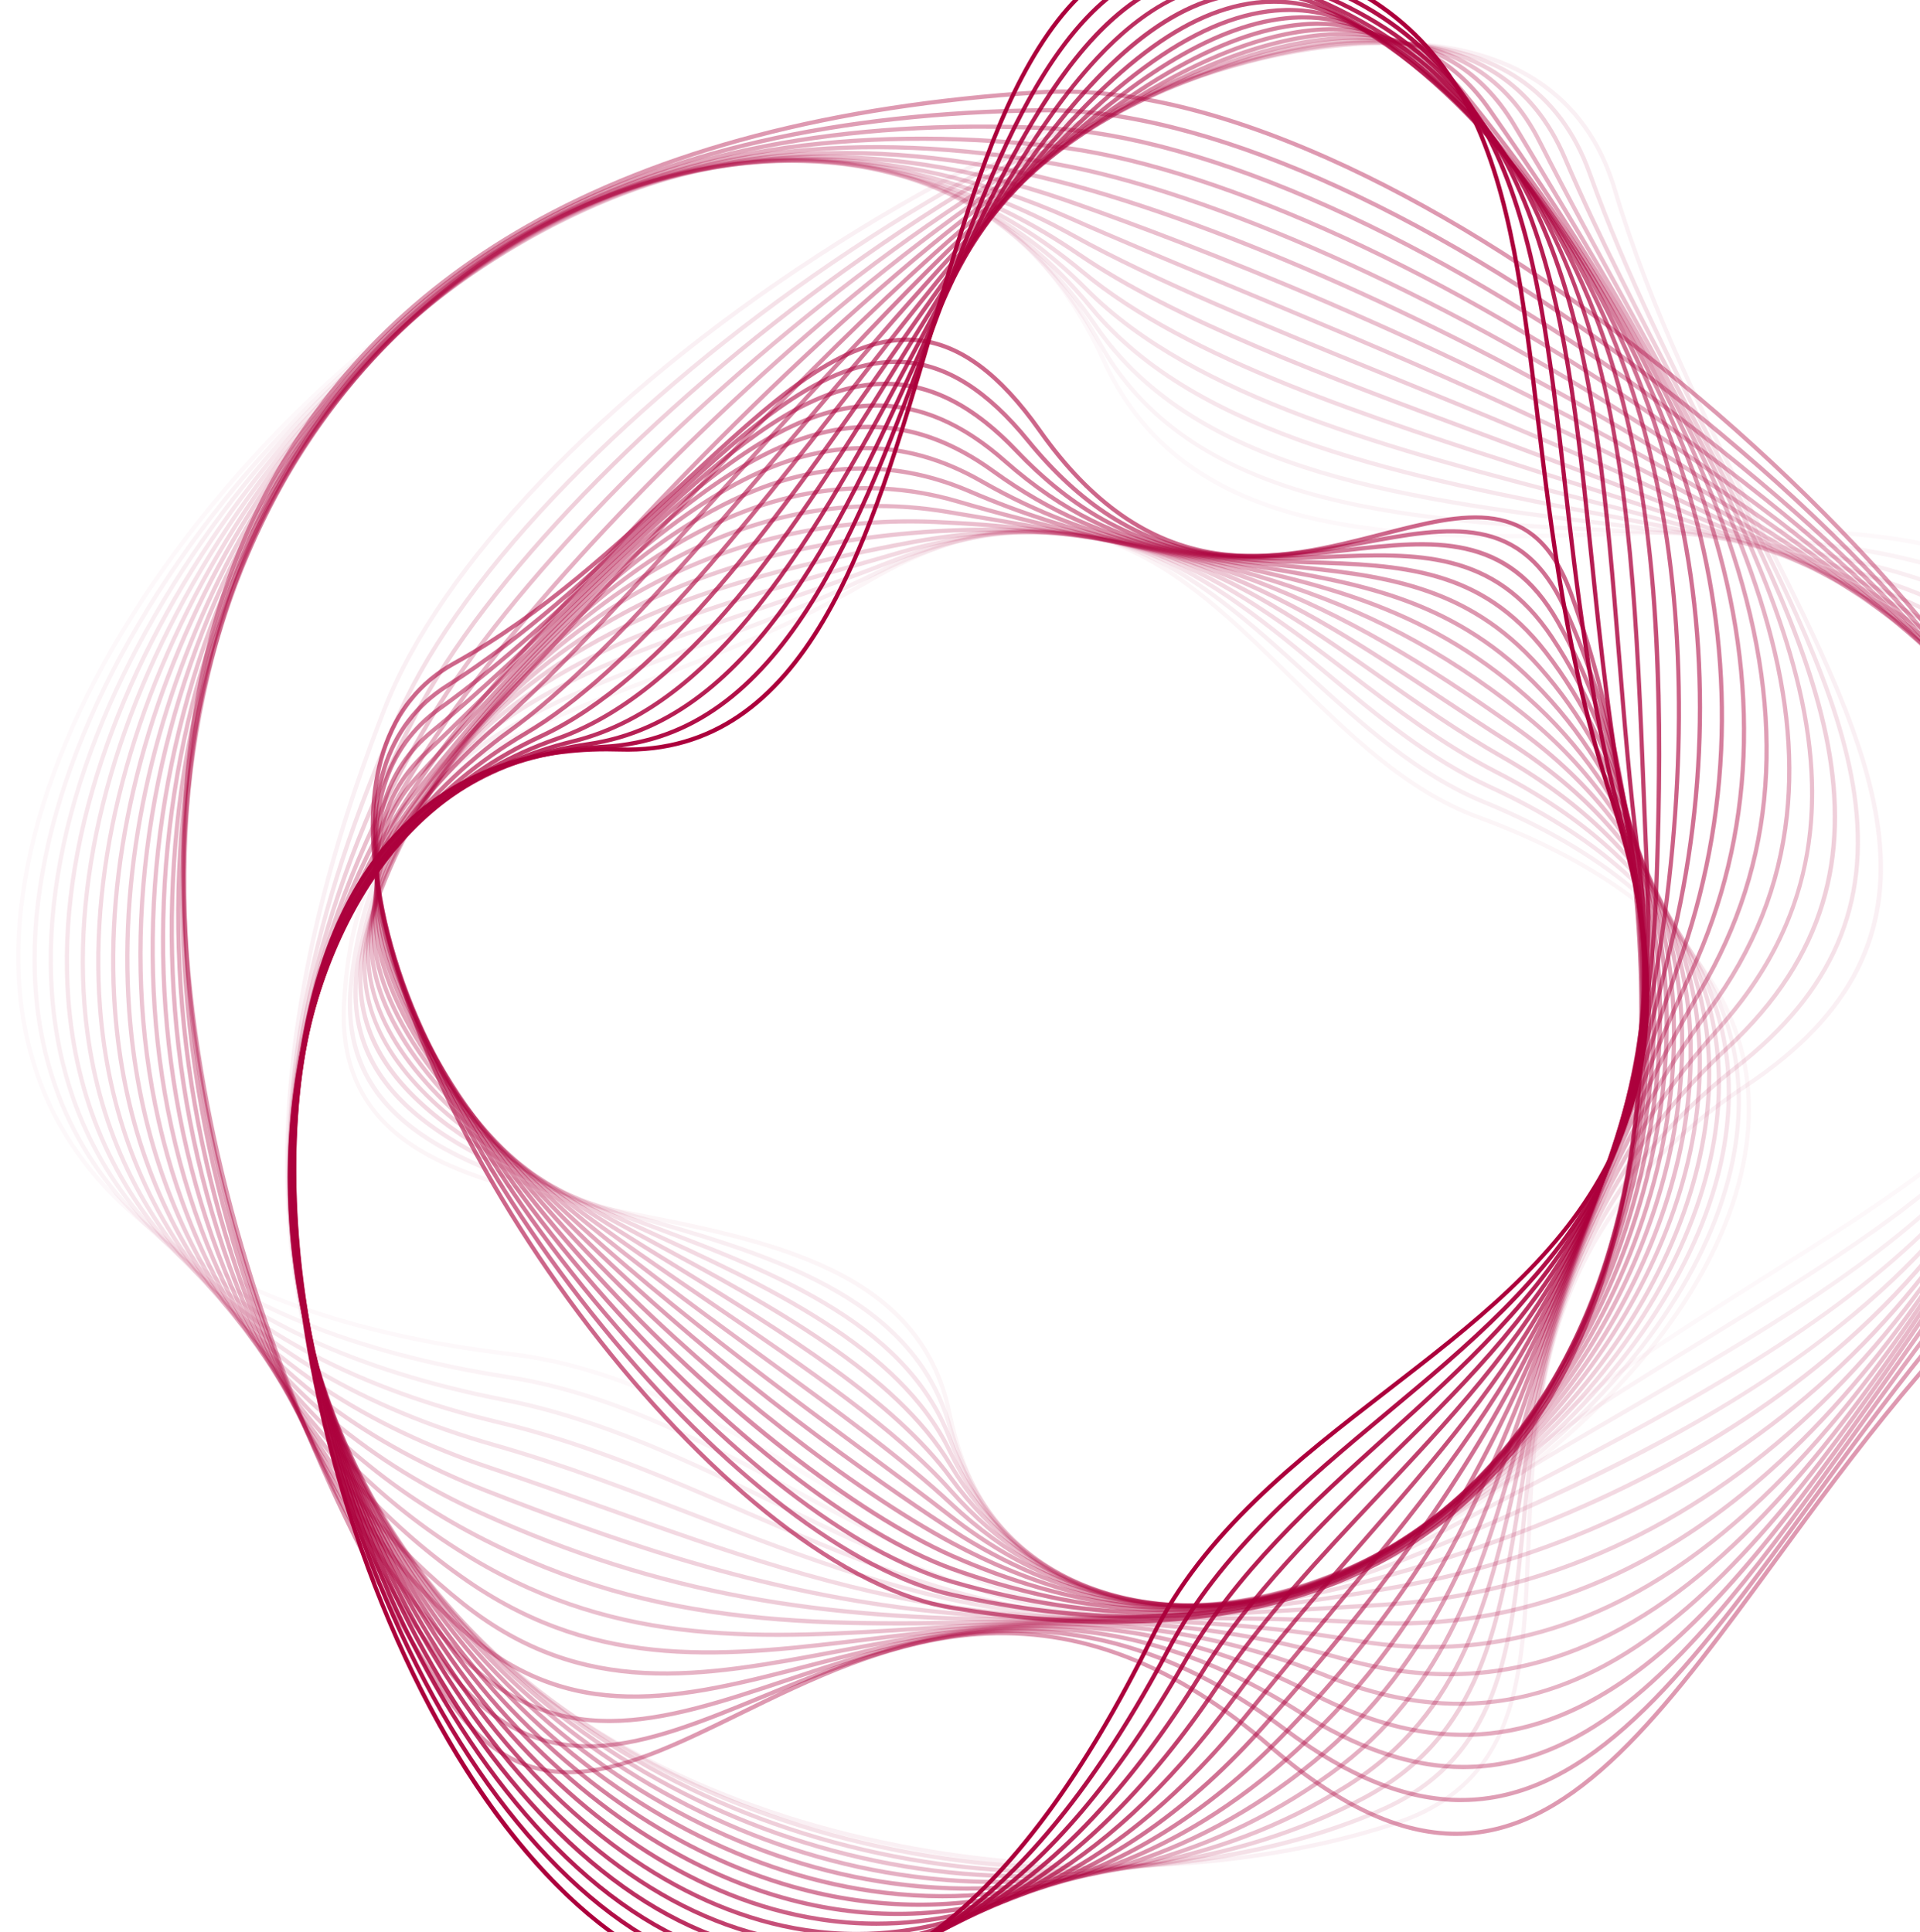 <svg width="758" height="763" viewBox="0 0 758 763" fill="none" xmlns="http://www.w3.org/2000/svg">
<g opacity="0.04">
<path d="M465.375 635.291C442.705 635.291 423.545 629.471 408.385 617.971C391.075 604.851 379.495 584.611 373.955 557.821C362.475 502.331 303.975 490.811 247.395 479.671C217.375 473.761 189.015 468.171 167.915 456.361C144.235 443.101 133.475 423.301 135.025 395.861C139.715 312.021 191.005 292.501 255.935 267.801C282.255 257.791 312.085 246.441 341.225 229.441C378.075 207.751 410.455 202.671 440.215 213.901C466.765 223.921 488.955 245.801 510.415 266.961C532.585 288.821 555.515 311.431 583.685 321.821C625.295 337.161 655.325 357.401 672.925 381.961C688.685 403.951 694.325 428.971 689.695 456.351C682.735 497.521 652.335 541.941 606.305 578.211C561.925 613.181 510.155 634.511 467.835 635.281C467.015 635.301 466.195 635.301 465.375 635.301V635.291ZM408.245 209.621C387.855 209.621 366.225 216.631 342.055 230.851C312.795 247.921 282.895 259.291 256.515 269.331C192.145 293.821 141.295 313.171 136.665 395.941C133.295 455.511 188.865 466.461 247.705 478.041C304.805 489.281 363.855 500.911 375.565 557.481C381.025 583.861 392.395 603.771 409.375 616.641C424.785 628.321 444.445 634.021 467.795 633.601C509.775 632.831 561.165 611.631 605.275 576.881C650.995 540.861 681.165 496.821 688.065 456.051C692.615 429.121 687.075 404.511 671.585 382.891C654.175 358.601 624.405 338.561 583.115 323.341C554.605 312.831 531.555 290.101 509.255 268.111C487.915 247.071 465.855 225.321 439.635 215.421C429.395 211.561 418.995 209.611 408.255 209.611L408.245 209.621Z" fill="#AC003C"/>
</g>
<g opacity="0.07">
<path d="M466.305 634.971C445.695 634.971 427.765 630.021 412.915 620.221C394.585 608.121 381.515 588.881 374.055 563.041C359.305 511.921 302.405 495.791 247.375 480.181C187.465 463.191 130.885 447.151 137.925 386.871C142.485 347.461 157.125 319.211 184.005 297.961C208.205 278.831 240.245 267.111 274.175 254.691C297.465 246.171 321.545 237.361 345.855 225.391C382.645 207.281 415.185 203.971 445.315 215.261C472.185 225.331 494.805 245.881 516.675 265.761C537.955 285.101 559.965 305.101 586.145 315.891C625.535 332.131 653.885 353.171 670.385 378.421C685.175 401.041 690.295 426.601 685.615 454.381C678.695 495.411 649.955 539.591 606.765 575.581C565.145 610.261 515.505 632.381 473.975 634.751C471.375 634.901 468.815 634.971 466.295 634.971H466.305ZM409.035 210.251C389.645 210.251 369.185 215.761 346.595 226.881C322.205 238.891 298.085 247.711 274.755 256.251C240.955 268.621 209.025 280.301 185.045 299.261C158.535 320.211 144.095 348.111 139.585 387.061C132.705 445.941 188.635 461.801 247.845 478.591C303.305 494.321 360.655 510.581 375.655 562.581C382.995 588.031 395.845 606.961 413.835 618.841C430.195 629.641 450.395 634.451 473.895 633.101C515.085 630.751 564.365 608.781 605.715 574.311C648.605 538.571 677.135 494.761 683.995 454.111C688.605 426.751 683.565 401.591 669.015 379.331C652.695 354.371 624.605 333.541 585.525 317.431C559.075 306.531 536.965 286.431 515.575 266.991C493.815 247.221 471.315 226.771 444.745 216.821C433.095 212.451 421.285 210.261 409.035 210.261V210.251Z" fill="#AC003C"/>
</g>
<g opacity="0.11">
<path d="M467.225 634.781C448.655 634.781 432.045 630.671 417.715 622.501C398.305 611.441 383.655 593.191 374.185 568.251C356.565 521.881 301.855 501.581 248.935 481.961C187.755 459.271 129.965 437.841 140.855 377.871C157.075 287.721 222.465 265.621 298.185 240.031C315.245 234.261 332.895 228.301 350.515 221.351C387.425 206.791 420.265 205.261 450.905 216.671C478.235 226.841 501.425 246.191 523.855 264.901C543.945 281.661 564.725 298.991 588.625 309.991C625.785 327.091 652.445 348.911 667.855 374.841C681.675 398.101 686.285 424.201 681.545 452.421C674.685 493.241 647.645 537.121 607.355 572.791C567.935 607.691 521.705 630.041 480.525 634.111C475.985 634.561 471.545 634.781 467.225 634.781ZM409.005 210.801C390.765 210.801 371.585 214.831 351.125 222.901C333.465 229.861 315.805 235.831 298.715 241.611C223.485 267.031 158.525 288.981 142.475 378.181C131.835 436.781 188.995 457.981 249.505 480.421C302.765 500.171 357.835 520.591 375.725 567.671C385.065 592.241 399.465 610.201 418.535 621.071C435.905 630.971 456.705 634.801 480.365 632.471C521.205 628.441 567.095 606.241 606.255 571.561C646.265 536.131 673.115 492.611 679.905 452.151C684.575 424.331 680.045 398.611 666.425 375.691C651.195 350.051 624.775 328.461 587.925 311.501C563.825 300.411 542.965 283.011 522.795 266.181C500.475 247.561 477.395 228.311 450.325 218.231C437.035 213.281 423.305 210.801 408.995 210.801H409.005Z" fill="#AC003C"/>
</g>
<g opacity="0.15">
<path d="M468.135 634.691C451.585 634.691 436.395 631.371 422.775 624.761C402.225 614.781 385.925 597.531 374.305 573.471C354.375 532.191 302.525 508.491 252.385 485.571C188.765 456.481 128.675 429.011 143.765 368.891C168.225 270.591 248.465 247.751 333.425 223.571C340.545 221.541 347.905 219.451 355.165 217.331C392.615 206.391 426.095 206.731 457.505 218.391C485.545 228.801 509.565 247.131 532.785 264.871C551.095 278.851 570.035 293.311 591.085 304.101C626.025 322.021 651.005 344.601 665.325 371.231C678.195 395.161 682.275 421.831 677.475 450.521C670.685 491.071 645.365 534.561 608.005 569.851C571.385 604.441 527.425 627.561 487.385 633.281C480.775 634.221 474.345 634.701 468.115 634.701L468.135 634.691ZM407.095 210.911C390.855 210.911 373.895 213.581 355.645 218.911C348.375 221.041 341.005 223.131 333.885 225.161C290.845 237.411 250.185 248.981 216.715 269.841C179.095 293.281 156.425 324.881 145.375 369.291C130.615 428.081 190.095 455.271 253.075 484.071C303.485 507.111 355.605 530.941 375.795 572.761C387.245 596.471 403.295 613.471 423.495 623.281C441.935 632.231 463.355 635.051 487.165 631.641C526.865 625.971 570.505 603.001 606.885 568.641C643.985 533.591 669.125 490.441 675.855 450.241C680.595 421.931 676.565 395.611 663.875 372.011C649.715 345.681 624.975 323.331 590.335 305.571C569.155 294.711 550.155 280.211 531.785 266.181C508.655 248.521 484.735 230.261 456.925 219.941C440.705 213.921 424.305 210.921 407.085 210.921L407.095 210.911Z" fill="#AC003C"/>
</g>
<g opacity="0.19">
<path d="M469.015 634.681C454.455 634.681 440.755 632.091 428.085 626.921C406.375 618.071 388.335 601.841 374.445 578.681C352.955 542.831 304.805 516.821 258.235 491.661C224.215 473.281 192.075 455.921 170.105 435.181C145.435 411.891 137.775 387.261 146.695 359.881C161.825 313.041 189.565 278.551 231.475 254.441C253.495 241.771 285.965 226.981 359.845 213.281C446.485 197.221 494.615 230.981 545.565 266.721C560.835 277.431 576.635 288.511 593.575 298.181C626.335 316.881 649.655 340.231 662.885 367.591C674.805 392.221 678.365 419.531 673.475 448.741C666.655 489.531 643.655 531.441 608.715 566.771C574.845 601.011 533.225 624.851 494.515 632.181C485.755 633.841 477.255 634.671 469.015 634.671V634.681ZM402.175 210.851C389.195 210.851 375.275 212.121 360.155 214.921C286.525 228.571 254.205 243.291 232.315 255.881C190.775 279.781 163.285 313.971 148.275 360.401C128.875 419.911 192.095 454.061 259.025 490.211C305.785 515.471 354.145 541.591 375.865 577.831C389.565 600.681 407.335 616.681 428.705 625.391C448.245 633.361 470.275 635.101 494.205 630.571C532.595 623.301 573.905 599.631 607.535 565.621C642.235 530.541 665.075 488.941 671.845 448.481C676.675 419.611 673.155 392.641 661.395 368.321C648.305 341.271 625.215 318.161 592.755 299.631C575.755 289.921 559.925 278.821 544.625 268.091C502.875 238.801 463.015 210.851 402.175 210.851Z" fill="#AC003C"/>
</g>
<g opacity="0.23">
<path d="M469.796 634.731C457.186 634.731 445.075 632.801 433.555 628.931C410.695 621.261 390.846 606.111 374.576 583.901C352.516 553.811 309.155 527.071 267.225 501.201C232.185 479.591 195.946 457.241 172.326 433.031C145.676 405.701 138.245 378.841 149.615 350.901C168.155 304.961 198.015 269.531 238.375 245.601C272.935 225.111 315.375 212.891 364.525 209.271C408.125 206.061 445.135 211.061 480.995 225.001C512.975 237.431 540.095 255.431 568.805 274.481C577.605 280.321 586.705 286.361 596.045 292.291C626.675 311.751 648.366 335.901 660.536 364.051C671.516 389.471 674.546 417.481 669.526 447.311C655.646 529.841 580.355 612.161 501.685 630.821C490.765 633.411 480.116 634.711 469.796 634.711V634.731ZM389.165 210.001C381.215 210.001 373.056 210.311 364.646 210.931C315.756 214.531 273.555 226.671 239.225 247.031C199.185 270.771 169.555 305.921 151.155 351.531C145.215 366.131 144.485 380.051 148.925 394.081C152.895 406.621 160.945 418.991 173.525 431.891C196.995 455.961 233.146 478.251 268.105 499.811C310.176 525.751 353.676 552.581 375.926 582.941C391.996 604.861 411.565 619.811 434.095 627.381C454.735 634.311 477.345 634.941 501.315 629.251C579.396 610.731 654.126 529.001 667.906 447.071C672.866 417.561 669.885 389.861 659.026 364.741C646.996 336.901 625.505 313.001 595.165 293.721C585.815 287.771 576.706 281.731 567.896 275.891C539.266 256.891 512.215 238.941 480.405 226.571C451.695 215.411 422.225 210.021 389.165 210.021V210.001Z" fill="#AC003C"/>
</g>
<g opacity="0.26">
<path d="M470.395 634.791C459.715 634.791 449.275 633.431 439.135 630.701C415.155 624.251 393.495 610.261 374.735 589.121C353.515 565.201 318.185 541.091 280.775 515.571C242.195 489.251 202.295 462.031 175.935 433.351C145.925 400.701 138.275 370.791 152.555 341.911C175.125 295.921 206.315 260.531 245.265 236.731C282.105 214.221 324.975 203.351 369.215 205.271C472.565 209.771 527.515 236.121 598.525 286.411C627.105 306.651 647.235 331.651 658.345 360.721C668.405 387.041 670.865 415.891 665.655 446.451C658.865 486.251 639.045 526.851 609.855 560.771C580.755 594.581 544.865 618.881 508.775 629.191C495.725 632.921 482.905 634.791 470.415 634.791H470.395ZM359.225 206.701C318.835 206.701 279.935 217.491 246.125 238.141C207.445 261.771 176.465 296.931 154.035 342.641C140.095 370.841 147.655 400.141 177.155 432.231C203.385 460.771 243.205 487.931 281.705 514.201C319.195 539.781 354.605 563.941 375.965 588.021C394.505 608.911 415.895 622.741 439.555 629.101C461.255 634.941 484.385 634.441 508.295 627.601C544.075 617.381 579.685 593.261 608.575 559.691C637.575 525.991 657.265 485.671 663.995 446.171C669.155 415.901 666.725 387.341 656.775 361.301C645.785 332.551 625.855 307.801 597.545 287.751C526.805 237.651 472.055 211.391 369.125 206.911C365.815 206.771 362.505 206.691 359.205 206.691L359.225 206.701Z" fill="#AC003C"/>
</g>
<g opacity="0.3">
<path d="M470.675 634.861C461.915 634.861 453.235 633.971 444.675 632.201C419.655 627.011 396.175 614.261 374.885 594.321C356.715 577.311 330.035 557.841 301.785 537.231C260.265 506.941 213.195 472.601 182.145 437.851C146.265 397.681 137.545 363.361 155.495 332.921C182.335 287.081 215.755 250.741 252.145 227.831C291.175 203.261 332.145 194.321 373.905 201.271C479.485 218.831 537.535 230.331 600.995 280.521C651.905 320.781 673.505 379.711 661.825 446.441C647.595 527.681 586.085 603.741 515.565 627.291C500.485 632.331 485.465 634.851 470.685 634.851L470.675 634.861ZM346.595 200.641C314.605 200.641 283.235 210.211 253.025 229.231C216.855 251.991 183.625 288.141 156.915 333.751C139.375 363.491 148.035 397.181 183.375 436.741C214.305 471.371 261.295 505.641 302.755 535.891C331.045 556.531 357.775 576.031 376.015 593.111C397.075 612.841 420.295 625.441 445.015 630.571C467.725 635.291 491.285 633.651 515.035 625.721C585.015 602.341 646.065 526.821 660.195 446.151C671.775 380.041 650.385 321.681 599.975 281.811C536.835 231.881 478.945 220.411 373.635 202.891C364.585 201.381 355.565 200.631 346.605 200.631L346.595 200.641Z" fill="#AC003C"/>
</g>
<g opacity="0.34">
<path d="M470.635 634.921C437.645 634.921 405.055 622.931 375.045 599.521C364.715 591.471 352.035 582.071 338.605 572.121C292.765 538.161 235.715 495.891 195.355 451.751C173.355 427.691 158.735 405.451 151.875 385.621C143.875 362.491 146.085 341.731 158.435 323.931C191.335 276.191 225.175 240.851 259.025 218.901C299.045 192.951 339.275 185.681 378.585 197.281C410.905 206.821 439.565 212.671 464.845 217.821C518.905 228.841 561.595 237.541 603.465 274.631C690.305 351.571 671.455 482.611 603.065 564.861C573.705 600.171 536.835 623.981 499.245 631.901C489.705 633.911 480.145 634.911 470.625 634.911L470.635 634.921ZM342.065 193.591C314.845 193.591 287.355 202.511 259.925 220.291C226.255 242.121 192.565 277.311 159.795 324.871C147.765 342.221 145.625 362.481 153.435 385.081C160.215 404.691 174.725 426.751 196.575 450.641C236.825 494.661 293.805 536.881 339.595 570.801C353.035 580.751 365.725 590.161 376.065 598.221C414.345 628.081 456.825 639.171 498.915 630.291C536.135 622.441 572.675 598.831 601.805 563.811C669.695 482.171 688.475 352.141 602.385 275.871C560.855 239.081 518.345 230.411 464.535 219.441C439.215 214.281 410.525 208.431 378.135 198.871C366.195 195.341 354.165 193.581 342.075 193.581L342.065 193.591Z" fill="#AC003C"/>
</g>
<g opacity="0.38">
<path d="M469.585 635.081C460.005 635.081 450.375 634.141 440.755 632.251C418.775 627.941 396.715 618.671 375.195 604.701C357.865 593.461 296.995 552.691 241.115 500.261C185.585 448.161 154.465 403.081 148.605 366.291C145.465 346.591 149.765 329.311 161.375 314.931C191.475 277.431 227.445 235.621 265.915 209.931C307.075 182.451 345.455 177.011 383.265 193.301C424.855 211.221 460.805 217.041 492.525 222.181C535.265 229.101 572.185 235.081 605.945 268.741C625.146 287.891 639.385 310.921 648.255 337.211C656.516 361.661 659.955 388.271 658.485 416.281C655.685 469.731 634.896 524.121 601.456 565.491C573.436 600.151 539.025 622.951 501.965 631.421C491.295 633.861 480.475 635.071 469.585 635.071V635.081ZM340.535 185.831C316.705 185.831 292.325 194.301 266.835 211.311C228.545 236.881 192.685 278.561 162.665 315.971C151.355 329.971 147.175 346.821 150.235 366.031C156.035 402.451 186.995 447.211 242.245 499.051C298.035 551.391 358.805 592.091 376.095 603.311C397.445 617.161 419.306 626.351 441.076 630.621C461.415 634.611 481.775 634.331 501.595 629.811C538.296 621.431 572.375 598.831 600.165 564.461C633.395 523.351 654.056 469.321 656.836 416.211C658.296 388.401 654.875 362.001 646.685 337.751C637.885 311.711 623.786 288.881 604.776 269.921C571.396 236.631 534.725 230.691 492.266 223.821C460.456 218.671 424.395 212.831 382.615 194.831C368.715 188.841 354.725 185.841 340.535 185.841V185.831Z" fill="#AC003C"/>
</g>
<g opacity="0.41">
<path d="M467.755 635.391C437.855 635.391 406.915 626.871 375.355 609.901C336.035 588.761 283.075 547.401 240.445 504.531C215.885 479.841 195.665 455.751 180.345 432.921C162.985 407.051 152.455 383.511 149.065 362.961C145.285 340.041 150.415 320.861 164.325 305.951C168.805 301.121 173.275 296.271 177.735 291.421C212.405 253.781 245.165 218.221 279.645 196.471C298.235 184.741 315.525 178.221 332.475 176.541C351.495 174.651 369.635 178.831 387.945 189.331C432.815 215.071 472.065 219.011 506.695 222.481C545.565 226.381 579.125 229.751 608.415 262.861C642.055 300.891 658.905 354.541 655.845 413.921C652.975 469.681 632.605 525.291 599.955 566.511C573.535 599.861 540.475 622.151 504.365 630.981C492.365 633.911 480.145 635.381 467.755 635.381V635.391ZM341.265 177.771C338.405 177.771 335.535 177.911 332.645 178.201C315.945 179.861 298.905 186.301 280.535 197.881C246.235 219.511 213.565 254.991 178.965 292.551C174.505 297.401 170.025 302.251 165.545 307.081C152.005 321.591 147.015 340.301 150.715 362.691C156.995 400.781 189.285 450.741 241.625 503.361C284.155 546.121 336.965 587.361 376.145 608.441C420.415 632.251 463.425 639.291 503.975 629.381C539.735 620.641 572.475 598.551 598.665 565.491C631.105 524.541 651.355 469.261 654.205 413.841C657.235 354.891 640.535 301.671 607.185 263.961C578.325 231.341 545.055 228.001 506.535 224.131C471.735 220.641 432.305 216.681 387.125 190.771C371.925 182.051 356.835 177.761 341.265 177.761V177.771Z" fill="#AC003C"/>
</g>
<g opacity="0.45">
<path d="M465.165 635.811C436.755 635.811 406.755 628.881 375.505 615.071C299.185 581.341 164.715 450.961 149.355 360.101C144.855 333.501 150.885 312.261 167.265 296.971C180.425 284.631 193.345 271.641 205.835 259.081C237.575 227.161 267.545 197.011 298.015 180.561C332.385 162.001 362.445 163.531 392.605 185.381C438.635 218.721 479.955 220.021 516.415 221.181C553.155 222.341 584.885 223.351 610.895 257.001C641.345 296.401 656.495 351.331 653.565 411.691C650.735 470.001 630.715 526.931 598.635 567.881C573.635 599.801 541.745 621.501 506.425 630.651C493.105 634.101 479.335 635.821 465.165 635.821V635.811ZM343.175 169.411C329.005 169.411 314.345 173.621 298.795 182.021C268.545 198.351 238.655 228.421 207.005 260.251C194.505 272.821 181.585 285.821 168.395 298.191C152.445 313.081 146.595 333.821 150.985 359.831C154.595 381.201 165.015 405.741 181.935 432.761C197.045 456.891 217.445 482.901 240.935 507.981C285.415 555.471 338.495 596.911 376.165 613.561C422.635 634.101 466.315 639.311 505.995 629.041C540.955 619.991 572.535 598.481 597.315 566.851C629.185 526.161 649.085 469.581 651.895 411.601C654.805 351.641 639.775 297.101 609.565 258.011C584.035 224.971 552.665 223.981 516.345 222.831C479.655 221.671 438.065 220.351 391.625 186.721C375.675 175.171 359.755 169.411 343.175 169.411Z" fill="#AC003C"/>
</g>
<g opacity="0.49">
<path d="M461.275 636.511C434.495 636.511 405.865 631.081 375.655 620.251C337.405 606.531 285.045 565.811 238.985 513.981C189.615 458.421 156.985 401.471 149.485 357.751C144.205 327.011 151.185 303.541 170.215 288.011C189.935 271.851 208.435 253.981 226.325 236.691C286.155 178.871 337.815 128.941 397.245 181.431C443.495 222.281 486.415 220.561 524.275 219.041C559.655 217.621 590.215 216.401 613.345 251.141C640.305 291.621 654.275 349.361 651.675 409.561C648.985 471.531 629.765 528.351 597.545 569.541C573.405 600.401 543.325 620.891 508.155 630.461C493.265 634.511 477.615 636.531 461.265 636.531L461.275 636.511ZM346.035 160.971C335.255 160.971 324.145 163.761 312.455 169.301C284.945 182.341 257.025 209.321 227.475 237.871C209.565 255.181 191.035 273.081 171.265 289.281C152.725 304.411 145.945 327.351 151.115 357.461C158.575 400.891 191.055 457.531 240.225 512.871C286.105 564.501 338.215 605.051 376.215 618.681C424.515 636.011 468.765 639.431 507.725 628.831C542.555 619.361 572.335 599.061 596.245 568.491C628.255 527.571 647.355 471.091 650.025 409.461C652.615 349.611 638.755 292.231 611.975 252.031C589.355 218.071 559.225 219.271 524.345 220.671C486.165 222.201 442.905 223.931 396.145 182.641C379.715 168.131 363.315 160.951 346.015 160.951L346.035 160.971Z" fill="#AC003C"/>
</g>
<g opacity="0.53">
<path d="M455.815 637.611C432.255 637.611 405.705 633.961 375.815 625.411C336.625 614.211 285.175 574.471 238.195 519.111C190.625 463.061 157.455 402.041 149.465 355.901C143.345 320.541 151.325 294.681 173.175 279.031C198.435 260.911 220.995 239.561 242.815 218.911C270.885 192.351 297.405 167.271 323.135 156.481C351.815 144.461 376.845 151.121 401.895 177.451C447.895 225.811 492.255 220.801 531.395 216.381C565.795 212.501 595.495 209.141 615.835 245.251C639.875 287.911 652.415 347.051 650.255 407.501C647.935 472.421 628.935 530.621 596.765 571.391C570.905 604.161 527.045 637.591 455.805 637.591L455.815 637.611ZM349.515 152.401C341.215 152.401 332.675 154.281 323.775 158.011C298.315 168.681 271.905 193.671 243.945 220.121C222.085 240.801 199.475 262.191 174.125 280.381C152.825 295.631 145.075 320.941 151.075 355.621C159.015 401.491 192.055 462.211 239.445 518.051C286.225 573.171 337.375 612.721 376.265 623.831C404.505 631.901 431.085 635.911 455.765 635.911C513.675 635.911 561.185 613.841 595.475 570.391C627.425 529.891 646.295 472.031 648.605 407.461C650.755 347.301 638.285 288.481 614.395 246.081C594.585 210.921 565.385 214.221 531.575 218.041C512.625 220.181 491.145 222.601 469.095 218.321C443.825 213.411 421.455 200.421 400.695 178.601C383.985 161.031 367.305 152.401 349.515 152.401Z" fill="#AC003C"/>
</g>
<g opacity="0.56">
<path d="M448.475 639.101C425.885 639.101 401.665 636.261 375.955 630.571C336.115 621.761 284.285 582.101 237.305 524.491C190.715 467.351 157.795 403.831 149.245 354.561C142.325 314.681 151.615 285.461 176.115 270.061C206.325 251.041 233.195 225.881 256.905 203.681C293.405 169.501 324.935 139.991 356.895 142.151C374.085 143.311 390.315 153.561 406.525 173.491C426.805 198.421 449.085 212.711 474.635 217.181C496.945 221.091 518.895 217.011 538.255 213.421C571.835 207.181 600.845 201.791 618.305 239.401C639.235 284.501 650.825 346.641 649.295 405.621C648.455 437.971 643.865 468.341 635.645 495.891C626.615 526.141 613.385 552.261 596.305 573.501C573.945 601.321 545.175 620.561 510.795 630.691C491.735 636.301 470.905 639.111 448.475 639.111V639.101ZM353.575 143.701C323.385 143.701 293.015 172.141 258.035 204.891C234.275 227.141 207.345 252.361 176.995 271.461C153.115 286.471 144.085 315.111 150.875 354.281C159.375 403.281 192.165 466.521 238.585 523.441C285.335 580.771 336.825 620.221 376.315 628.951C427.275 640.221 472.355 640.271 510.335 629.091C544.385 619.071 572.875 600.011 595.015 572.461C611.955 551.381 625.085 525.461 634.055 495.411C642.235 468.001 646.805 437.771 647.635 405.571C649.155 346.831 637.625 284.961 616.795 240.091C609.045 223.391 598.625 214.321 584.025 211.561C570.755 209.051 555.115 211.961 538.545 215.041C519.045 218.661 496.945 222.771 474.335 218.811C448.375 214.261 425.765 199.781 405.225 174.531C389.325 154.981 373.475 144.931 356.765 143.801C355.695 143.731 354.625 143.691 353.555 143.691L353.575 143.701Z" fill="#AC003C"/>
</g>
<g opacity="0.6">
<path d="M439.195 641.211C419.465 641.211 398.435 639.391 376.105 635.731C354.825 632.251 331.185 620.491 305.835 600.801C282.595 582.741 258.565 558.291 236.345 530.081C190.635 472.051 157.945 406.121 148.885 353.721C141.045 308.361 151.475 276.331 179.065 261.091C213.885 241.851 243.415 214.301 269.465 189.981C303.665 158.061 333.215 130.501 362.515 133.521C379.385 135.261 395.295 147.041 411.155 169.521C431.145 197.861 453.615 213.601 479.865 217.641C502.715 221.151 525.285 215.341 545.195 210.211C578.035 201.751 606.395 194.441 620.775 233.541C639.115 283.391 649.595 347.071 648.815 403.901C648.125 454.051 638.435 524.571 596.165 575.751C560.205 619.301 507.555 641.201 439.195 641.201V641.211ZM358.075 134.961C330.855 134.961 302.815 161.131 270.595 191.201C244.475 215.581 214.865 243.211 179.865 262.551C145.865 281.341 145.135 322.351 150.515 353.451C159.535 405.591 192.105 471.241 237.645 529.071C259.775 557.171 283.705 581.531 306.845 599.501C331.975 619.021 355.365 630.661 376.365 634.101C475.425 650.321 548.945 630.331 594.885 574.701C636.845 523.891 646.465 453.761 647.155 403.871C647.935 347.241 637.485 283.781 619.215 234.111C605.345 196.421 578.985 203.211 545.595 211.811C529.795 215.881 512.475 220.341 494.515 220.341C466.755 220.341 437.445 209.691 409.785 170.471C394.225 148.401 378.705 136.861 362.325 135.171C360.905 135.021 359.485 134.951 358.055 134.951L358.075 134.961Z" fill="#AC003C"/>
</g>
<path d="M305.195 786.761C294.615 786.761 284.785 784.901 275.855 781.991C227.745 766.301 181.885 712.181 150.025 633.511C119.485 558.101 107.965 474.821 119.195 410.731C125.535 374.521 138.695 346.151 158.285 326.401C180.005 304.501 209.065 293.971 244.655 295.091C318.245 297.431 342.985 212.621 366.915 130.611C379.375 87.921 391.135 47.591 409.345 18.561C419.175 2.891 429.945 -7.929 442.265 -14.509C456.095 -21.889 471.505 -23.789 489.375 -20.329C534.815 -11.519 564.085 9.001 581.495 44.231C597.355 76.341 602.255 117.351 607.925 164.831C613.365 210.381 619.525 262.001 637.045 315.151C647.515 346.921 652.065 374.761 650.955 400.251C649.965 423.051 644.435 443.451 634.045 462.651C614.745 498.301 580.905 524.431 548.175 549.711C512.655 577.151 475.915 605.521 455.635 646.751C401.335 757.151 347.405 786.741 305.205 786.741L305.195 786.761ZM239.535 296.671C206.725 296.671 179.805 307.051 159.455 327.571C140.105 347.081 127.105 375.161 120.825 411.021C109.645 474.821 121.135 557.761 151.555 632.891C166.415 669.591 185.145 702.241 205.715 727.321C228.045 754.551 251.815 772.411 276.355 780.421C320.255 794.741 386.735 783.051 454.125 646.041C474.575 604.461 511.465 575.971 547.135 548.421C581.225 522.091 613.425 497.221 632.565 461.881C642.835 442.911 648.295 422.741 649.285 400.201C650.385 374.911 645.865 347.271 635.455 315.691C617.885 262.381 611.715 210.671 606.265 165.051C600.615 117.721 595.735 76.841 579.995 44.981C562.835 10.251 533.935 -9.979 489.045 -18.689C471.565 -22.079 456.515 -20.229 443.035 -13.039C430.975 -6.599 420.405 4.021 410.735 19.451C392.655 48.281 380.915 88.501 368.495 131.081C344.385 213.701 319.445 299.121 244.595 296.751C242.895 296.701 241.205 296.671 239.535 296.671Z" fill="#AC003C"/>
<g style="mix-blend-mode:lighten" opacity="0.94">
<path d="M311.165 782.171C300.075 782.171 289.775 780.271 280.465 777.321C232.765 762.181 186.755 711.331 154.225 637.791C123.155 567.561 109.455 487.641 117.575 424.021C122.395 386.281 134.385 355.941 153.215 333.841C174.105 309.341 202.755 295.951 238.395 294.041C308.115 290.311 338.365 208.251 367.625 128.881C383.125 86.841 397.765 47.141 417.795 19.411C428.595 4.451 439.975 -5.599 452.575 -11.329C466.695 -17.749 481.985 -18.629 499.315 -14.019C598.275 12.201 607.225 90.851 618.565 190.411C623.165 230.831 628.385 276.641 640.565 322.781C648.905 353.941 651.925 381.411 649.795 406.761C647.885 429.411 641.875 449.841 631.415 469.241C611.995 505.261 579.595 532.281 548.255 558.401C515.855 585.411 482.355 613.341 462.015 651.691C407.525 754.421 353.555 782.171 311.175 782.171H311.165ZM478.615 -15.229C422.515 -15.229 396.525 55.271 369.165 129.461C339.725 209.321 309.275 291.911 238.475 295.691C203.305 297.571 175.045 310.771 154.465 334.911C135.845 356.761 123.975 386.811 119.205 424.221C111.125 487.561 124.775 567.141 155.735 637.111C188.075 710.211 233.715 760.741 280.965 775.731C325.235 789.781 392.325 779.531 460.545 650.911C481.035 612.271 514.665 584.241 547.185 557.131C578.395 531.111 610.675 504.201 629.945 468.451C640.295 449.261 646.245 429.031 648.135 406.611C650.255 381.461 647.255 354.171 638.955 323.201C626.745 276.941 621.525 231.061 616.915 190.591C605.645 91.651 596.745 13.501 498.885 -12.429C491.715 -14.339 484.965 -15.239 478.615 -15.239V-15.229Z" fill="#AC003C"/>
</g>
<g style="mix-blend-mode:lighten" opacity="0.88">
<path d="M317.435 777.621C305.775 777.621 294.975 775.681 285.245 772.681C260.765 765.131 236.955 749.241 214.505 725.431C193.805 703.481 174.555 674.781 158.825 642.441C127.255 577.471 111.305 501.251 116.175 438.541C122.695 354.591 163.875 302.911 232.125 293.011C297.405 283.541 332.735 204.931 366.895 128.901C404.045 46.211 439.135 -31.889 509.245 -7.719C555.115 8.021 584.795 35.721 602.655 79.451C618.735 118.831 623.775 167.871 629.105 219.801C632.775 255.491 636.565 292.401 644.075 330.411C650.135 361.081 651.505 388.291 648.255 413.581C645.355 436.161 638.815 456.691 628.265 476.361C608.665 512.881 577.705 540.851 547.775 567.901C518.685 594.191 488.605 621.371 468.385 656.631C413.875 751.731 359.965 777.621 317.425 777.621H317.435ZM484.565 -10.479C431.325 -10.479 400.645 57.801 368.395 129.571C334.045 206.001 298.535 285.041 232.355 294.641C164.945 304.421 124.265 355.561 117.815 438.661C112.965 501.081 128.855 576.991 160.305 641.711C175.955 673.911 195.105 702.471 215.695 724.291C237.955 747.891 261.515 763.641 285.725 771.101C295.285 774.051 305.915 775.961 317.385 775.961C359.435 775.961 412.815 750.271 466.955 655.811C487.295 620.321 517.475 593.051 546.665 566.671C576.495 539.711 607.345 511.841 626.805 475.581C637.265 456.091 643.745 435.751 646.615 413.371C649.835 388.261 648.475 361.231 642.445 330.731C634.915 292.651 631.125 255.701 627.455 219.971C622.135 168.171 617.105 119.231 601.115 80.081C583.445 36.821 554.085 9.421 508.705 -6.149C500.155 -9.099 492.135 -10.479 484.565 -10.479Z" fill="#AC003C"/>
</g>
<g style="mix-blend-mode:lighten" opacity="0.81">
<path d="M324.035 773.121C311.735 773.121 300.365 771.121 290.155 768.071C265.945 760.831 242.345 746.031 220.005 724.101C199.045 703.521 180.145 677.661 163.835 647.241C131.325 586.611 113.605 516.181 115.225 454.011C116.285 413.011 125.525 378.341 142.675 350.971C161.685 320.631 189.665 300.781 225.855 291.971C286.135 277.291 325.805 202.871 364.175 130.891C408.565 47.601 450.505 -31.069 519.205 -1.409C622.475 42.941 630.565 142.561 639.935 257.911C642.055 283.961 644.235 310.891 647.615 338.041C654.665 394.701 647.255 442.511 624.965 484.201C605.075 521.401 575.385 550.501 546.665 578.651C521.035 603.771 494.535 629.741 474.785 661.561C420.455 749.081 366.705 773.131 324.045 773.131L324.035 773.121ZM490.385 -6.209C470.765 -6.209 452.265 3.621 433.635 23.621C409.265 49.781 388.065 89.551 365.625 131.651C327.095 203.951 287.245 278.711 226.245 293.561C190.495 302.271 162.845 321.871 144.085 351.831C127.095 378.951 117.945 413.331 116.895 454.031C115.285 515.931 132.935 586.061 165.315 646.441C181.545 676.711 200.345 702.441 221.185 722.901C243.335 744.651 266.705 759.311 290.645 766.471C335.685 779.951 403.945 772.531 473.385 660.671C493.235 628.691 519.815 602.641 545.515 577.451C574.145 549.391 603.745 520.381 623.515 483.401C645.645 442.021 652.985 394.531 645.985 338.221C642.605 311.041 640.415 284.091 638.295 258.021C628.965 143.201 620.915 44.041 518.565 0.081C508.855 -4.109 499.505 -6.229 490.405 -6.229L490.385 -6.209Z" fill="#AC003C"/>
</g>
<g style="mix-blend-mode:lighten" opacity="0.75">
<path d="M331.005 768.721C317.955 768.721 305.905 766.651 295.145 763.521C248.585 749.971 203.865 710.341 169.235 651.941C136.325 596.451 116.535 530.121 114.935 469.941C113.825 428.111 121.645 390.281 137.575 360.541C155.465 327.131 183.055 303.711 219.585 290.931C274.305 271.791 317.215 202.361 358.715 135.211C411.515 49.781 461.395 -30.919 529.135 4.891C639.835 63.041 644.655 184.321 649.745 312.731C650.175 323.511 650.615 334.651 651.115 345.671C653.695 402.301 643.845 450.651 620.985 493.471C600.585 531.691 571.845 562.241 544.055 591.781C522.295 614.911 499.785 638.831 481.155 666.481C427.215 746.501 373.745 768.721 331.005 768.721ZM496.705 -2.099C445.525 -2.099 403.835 65.351 360.115 136.091C318.465 203.481 275.395 273.161 220.125 292.501C183.995 305.141 156.715 328.291 139.025 361.331C123.235 390.821 115.475 428.361 116.585 469.901C118.175 529.811 137.885 595.851 170.655 651.101C205.075 709.141 249.445 748.501 295.605 761.941C306.215 765.031 318.095 767.071 330.955 767.071C373.245 767.071 426.215 745.021 479.775 665.561C498.485 637.801 521.035 613.831 542.845 590.651C570.565 561.191 599.225 530.721 619.525 492.691C642.235 450.141 652.035 402.071 649.465 345.741C648.965 334.711 648.515 323.571 648.095 312.791C645.505 247.621 643.065 186.071 627.475 132.751C619.125 104.211 607.745 80.541 592.665 60.391C575.845 37.921 554.815 20.241 528.365 6.341C517.385 0.531 506.855 -2.119 496.705 -2.119V-2.099Z" fill="#AC003C"/>
</g>
<g style="mix-blend-mode:lighten" opacity="0.69">
<path d="M338.395 764.471C324.415 764.471 311.525 762.291 300.085 759.031C254.245 745.991 209.775 709.481 174.855 656.241C141.625 605.581 119.945 543.411 115.375 485.671C111.985 442.781 118.015 402.971 132.825 370.521C149.445 334.121 176.525 306.991 213.305 289.891C261.895 267.301 306.485 203.801 349.605 142.391C381.235 97.341 411.115 54.781 442.205 27.721C458.965 13.121 474.485 4.461 489.655 1.231C506.695 -2.389 522.855 0.861 539.075 11.191C590.855 43.941 624.325 92.011 641.405 158.151C648.525 185.741 652.905 216.611 654.785 252.531C656.275 280.881 656.225 312.901 654.625 353.291C652.305 412.031 639.915 460.491 615.605 505.791C594.165 545.751 566.925 576.961 538.085 610.001C521.135 629.421 503.605 649.511 487.525 671.401C434.185 744.031 381.155 764.461 338.385 764.461L338.395 764.471ZM502.875 1.481C498.625 1.481 494.345 1.941 489.995 2.871C475.115 6.041 459.835 14.581 443.285 28.991C412.355 55.921 382.535 98.401 350.955 143.371C307.715 204.961 262.995 268.641 214.005 291.421C177.595 308.351 150.785 335.201 134.335 371.231C119.645 403.421 113.655 442.951 117.025 485.561C121.575 543.021 143.155 604.911 176.235 655.351C210.935 708.261 255.085 744.521 300.535 757.451C311.825 760.661 324.545 762.821 338.345 762.821C380.695 762.821 433.235 742.551 486.195 670.441C502.315 648.491 519.865 628.381 536.845 608.931C565.615 575.971 592.795 544.831 614.145 505.031C638.325 459.961 650.665 411.731 652.975 353.251C657.305 243.431 648.745 193.221 639.805 158.581C622.835 92.871 589.595 45.121 538.195 12.611C526.505 5.171 514.855 1.481 502.885 1.481H502.875Z" fill="#AC003C"/>
</g>
<g style="mix-blend-mode:lighten" opacity="0.62">
<path d="M346.245 760.401C331.085 760.401 317.135 758.051 304.835 754.601C259.725 741.951 215.575 708.311 180.535 659.871C146.565 612.911 123.845 556.331 116.565 500.541C110.885 457.061 115.065 415.601 128.645 380.641C143.855 341.481 170.235 310.611 207.045 288.891C248.885 264.211 292.945 207.841 335.565 153.331C371.365 107.541 408.375 60.191 444.095 31.531C463.395 16.041 480.795 7.091 497.275 4.161C515.605 0.901 533.005 5.411 549.005 17.531C598.765 54.991 632.765 106.371 650.055 170.221C664.865 224.901 667.575 289.071 658.125 360.951C649.735 424.771 633.245 477.301 606.245 526.261C582.225 569.831 553.065 604.851 522.195 641.931C512.945 653.051 503.375 664.541 493.895 676.331C441.395 741.701 388.985 760.391 346.235 760.391L346.245 760.401ZM508.975 4.751C505.235 4.751 501.445 5.101 497.565 5.781C481.365 8.661 464.215 17.501 445.135 32.811C409.565 61.361 372.605 108.631 336.875 154.341C294.165 208.971 249.995 265.471 207.895 290.311C171.405 311.841 145.265 342.431 130.195 381.241C116.715 415.941 112.575 457.121 118.215 500.331C125.465 555.851 148.075 612.161 181.885 658.901C216.705 707.031 260.535 740.451 305.285 753.001C351.805 766.041 422.065 763.151 492.625 675.301C502.105 663.491 511.685 651.991 520.935 640.871C551.755 603.851 580.865 568.891 604.815 525.461C631.715 476.681 648.135 424.341 656.505 360.731C665.935 289.071 663.235 225.111 648.475 170.651C631.275 107.151 597.485 56.081 548.025 18.841C535.575 9.401 522.715 4.741 508.985 4.741L508.975 4.751Z" fill="#AC003C"/>
</g>
<g style="mix-blend-mode:lighten" opacity="0.56">
<path d="M354.365 756.531C339.385 756.531 324.295 754.421 309.155 750.191C264.735 737.781 221.015 706.671 186.035 662.601C151.895 619.591 127.865 566.801 118.355 513.951C110.525 470.381 112.845 427.701 125.095 390.531C138.785 348.951 164.255 314.421 200.785 287.871C235.045 262.981 273.685 217.611 314.585 169.591C381.325 91.241 450.325 10.221 510.195 6.171C528.095 4.961 544.495 10.911 558.955 23.851C583.435 45.621 604.415 70.401 621.295 97.491C637.635 123.701 650.235 152.231 658.755 182.271C675.335 240.711 676.325 305.141 661.635 368.601C644.685 441.781 623.675 499.741 595.515 551.011C566.965 602.991 532.875 644.331 500.285 681.271C470.855 714.631 438.685 737.211 404.675 748.391C388.165 753.821 371.345 756.531 354.375 756.531H354.365ZM514.695 7.671C513.245 7.671 511.785 7.721 510.305 7.821C451.135 11.821 382.355 92.581 315.845 170.671C274.875 218.771 236.175 264.211 201.755 289.221C165.505 315.551 140.245 349.821 126.665 391.061C114.505 427.971 112.205 470.371 119.985 513.671C129.445 566.251 153.355 618.781 187.325 661.581C222.085 705.381 265.515 736.281 309.595 748.601C341.555 757.531 373.365 756.931 404.135 746.821C437.865 735.741 469.795 713.311 499.025 680.181C531.545 643.311 565.565 602.051 594.045 550.221C622.135 499.081 643.095 441.261 660.005 368.231C674.635 305.051 673.645 240.901 657.145 182.731C648.665 152.841 636.125 124.461 619.875 98.381C603.075 71.421 582.195 46.761 557.835 25.091C544.915 13.521 530.415 7.681 514.675 7.681L514.695 7.671Z" fill="#AC003C"/>
</g>
<g style="mix-blend-mode:lighten" opacity="0.5">
<path d="M363.115 752.911C346.455 752.911 329.625 750.531 312.755 745.761C223.175 720.471 144.145 629.931 120.565 525.571C110.805 482.391 111.385 438.941 122.235 399.911C134.345 356.341 158.665 318.311 194.535 286.871C219.775 264.751 250.445 230.791 282.915 194.841C320.555 153.161 363.225 105.921 404.045 70.141C450.885 29.091 488.675 8.941 519.565 8.551C538.405 8.291 555.015 15.581 568.885 30.171C616.185 79.601 650.285 136.361 667.475 194.311C676.405 224.391 680.825 254.821 680.625 284.751C680.415 315.871 675.205 346.651 665.125 376.241C640.685 447.991 620.085 506.811 596.255 556.351C571.345 608.121 543.715 648.171 506.645 686.201C477.055 716.561 444.555 736.831 410.045 746.451C394.615 750.751 378.935 752.901 363.105 752.901L363.115 752.911ZM520.465 10.211C520.175 10.211 519.885 10.211 519.585 10.211C489.105 10.601 451.665 30.611 405.135 71.391C364.385 107.101 321.755 154.301 284.145 195.951C251.645 231.941 220.935 265.941 195.625 288.121C160.005 319.341 135.845 357.101 123.825 400.361C113.055 439.131 112.485 482.301 122.175 525.211C145.625 629.001 224.185 719.041 313.195 744.171C345.795 753.371 378.235 753.611 409.595 744.861C443.815 735.321 476.065 715.191 505.455 685.051C542.385 647.161 569.925 607.251 594.755 555.641C618.545 506.181 639.125 447.411 663.545 375.711C673.565 346.291 678.755 315.691 678.955 284.741C679.155 254.971 674.755 224.711 665.875 194.791C648.755 137.091 614.795 80.571 567.675 31.321C554.355 17.311 538.475 10.211 520.455 10.211H520.465Z" fill="#AC003C"/>
</g>
<g style="mix-blend-mode:lighten" opacity="0.44">
<path d="M372.385 749.551C364.675 749.551 356.905 749.091 349.095 748.161C296.305 741.891 243.625 714.351 200.745 670.601C151.965 620.831 120.565 554.531 114.615 488.711C107.795 413.341 133.265 343.201 188.295 285.871C200.765 272.881 215.545 256.751 231.185 239.671C315.605 147.501 443.235 8.201 528.205 10.761C548.415 11.371 565.445 20.031 578.805 36.511C626.675 95.131 659.445 152.291 676.215 206.381C695.995 270.201 693.435 329.921 668.595 383.901C648.125 428.391 632.955 468.601 619.575 504.071C590.865 580.161 568.185 640.271 513.015 691.141C471.295 729.611 423.075 749.541 372.385 749.541V749.551ZM525.865 12.381C441.595 12.381 315.855 149.661 232.395 240.781C216.745 257.871 201.965 274.011 189.475 287.011C134.795 343.981 109.475 413.671 116.255 488.551C122.175 554.001 153.405 619.931 201.925 669.431C244.545 712.911 296.875 740.281 349.285 746.511C407.955 753.471 464.185 733.911 511.885 689.921C566.775 639.311 589.385 579.371 618.025 503.481C631.415 467.981 646.595 427.751 667.095 383.201C691.755 329.601 694.285 270.281 674.635 206.861C657.935 152.971 625.255 96.001 577.525 37.541C564.475 21.451 547.865 12.991 528.155 12.401C527.395 12.381 526.635 12.371 525.875 12.371L525.865 12.381Z" fill="#AC003C"/>
</g>
<g style="mix-blend-mode:lighten" opacity="0.38">
<path d="M382.355 746.541C372.445 746.541 362.425 745.851 352.325 744.471C297.315 736.951 243.115 708.971 199.695 665.681C151.595 617.711 121.485 556.051 114.935 492.041C107.495 419.411 130.705 347.771 182.055 284.861C200.595 262.141 267.265 182.651 346.555 113.611C382.585 82.241 415.875 57.761 445.505 40.871C480.075 21.161 509.925 11.651 534.245 12.601C557.115 13.501 575.445 23.671 588.725 42.841C625.125 95.031 665.025 156.711 684.985 218.451C706.265 284.241 702.035 340.861 672.065 391.541C638.755 447.861 621.415 498.931 606.125 543.991C585.695 604.151 568.055 656.101 519.375 696.071C478.825 729.361 431.935 746.531 382.355 746.531V746.541ZM530.875 14.191C507.485 14.191 479.065 23.641 446.325 42.311C416.795 59.151 383.585 83.561 347.635 114.861C268.435 183.821 201.845 263.221 183.325 285.911C132.265 348.471 109.175 419.691 116.575 491.871C123.095 555.501 153.025 616.811 200.855 664.501C244.015 707.541 297.885 735.351 352.535 742.821C412.695 751.051 470.015 734.431 518.315 694.781C566.635 655.111 584.205 603.361 604.555 543.441C619.875 498.311 637.245 447.151 670.645 390.681C700.355 340.431 704.535 284.261 683.415 218.941C663.515 157.411 623.695 95.861 587.365 43.761C574.395 25.041 556.495 15.111 534.175 14.231C533.085 14.191 531.985 14.171 530.865 14.171L530.875 14.191Z" fill="#AC003C"/>
</g>
<g style="mix-blend-mode:lighten" opacity="0.31">
<path d="M392.905 743.911C380.435 743.911 367.785 742.941 354.985 740.981C297.245 732.141 241.325 703.521 197.535 660.381C175.015 638.191 156.535 613.031 142.605 585.581C127.965 556.731 118.755 526.101 115.245 494.541C111.495 460.831 114.305 426.431 123.615 392.281C133.625 355.561 151.195 319.081 175.825 283.861C212.705 231.131 278.055 163.371 342.325 111.221C379.395 81.141 414.355 57.501 446.235 40.941C482.455 22.131 513.695 13.091 539.095 14.051C565.425 15.051 585.465 26.871 598.645 49.171C603.075 56.621 607.535 64.061 611.995 71.491C647.365 130.491 680.785 186.221 697.175 241.201C706.005 270.811 708.975 297.291 706.265 322.161C703.225 350.041 693.175 375.231 675.545 399.181C631.835 458.531 615.805 514.901 601.665 564.631C586.005 619.701 572.475 667.261 525.735 701.001C486.465 729.351 441.125 743.901 392.915 743.901L392.905 743.911ZM535.355 15.641C510.925 15.641 481.225 24.641 446.995 42.411C415.215 58.921 380.345 82.501 343.365 112.511C279.205 164.571 213.975 232.201 177.175 284.811C152.655 319.871 135.175 356.181 125.215 392.721C115.965 426.661 113.165 460.851 116.895 494.361C120.385 525.721 129.535 556.161 144.085 584.831C157.935 612.121 176.315 637.141 198.705 659.201C242.255 702.101 297.845 730.561 355.245 739.351C417.085 748.821 475.705 735.101 524.765 699.671C571.045 666.261 584.495 618.961 600.065 564.191C614.245 514.321 630.315 457.801 674.205 398.211C691.665 374.501 701.605 349.571 704.615 321.991C707.305 297.341 704.345 271.071 695.585 241.681C679.245 186.891 645.885 131.251 610.575 72.351C606.115 64.921 601.655 57.481 597.225 50.021C584.345 28.231 564.765 16.691 539.035 15.711C537.825 15.661 536.595 15.641 535.365 15.641H535.355Z" fill="#AC003C"/>
</g>
<g style="mix-blend-mode:lighten" opacity="0.25">
<path d="M403.345 741.641C388.105 741.641 372.675 740.351 357.135 737.761C296.125 727.601 238.315 698.171 194.355 654.911C149.765 611.021 122.485 556.141 115.465 496.211C111.625 463.461 113.895 429.381 122.205 394.911C131.115 357.971 147.055 320.271 169.595 282.871C200.785 231.101 266.805 162.741 337.785 108.711C375.285 80.161 412.855 56.651 446.425 40.701C484.255 22.731 516.945 14.151 543.565 15.151C573.795 16.301 595.655 29.881 608.545 55.511C619.585 77.351 631.465 98.981 642.955 119.911C672.255 173.281 699.935 223.691 711.085 271.581C717.065 297.271 717.815 320.131 713.365 341.441C708.414 365.181 697.164 386.571 678.984 406.831C625.784 466.111 612.355 526.081 600.505 579.001C588.735 631.551 578.575 676.931 532.065 705.961C506.555 721.891 478.095 732.641 447.485 737.911C433.025 740.401 418.275 741.651 403.325 741.651L403.345 741.641ZM539.295 16.721C513.715 16.721 482.745 25.281 447.135 42.191C413.665 58.091 376.205 81.541 338.785 110.021C267.965 163.931 202.105 232.111 171.015 283.721C148.565 320.981 132.685 358.521 123.815 395.291C115.545 429.571 113.295 463.451 117.105 496.011C124.085 555.571 151.195 610.101 195.515 653.721C239.225 696.751 296.725 726.011 357.405 736.121C387.995 741.221 418.215 741.261 447.215 736.271C477.615 731.031 505.875 720.361 531.205 704.541C577.125 675.871 587.215 630.811 598.905 578.621C610.795 525.511 624.285 465.311 677.765 405.711C711.815 367.761 721.894 325.261 709.484 271.941C698.385 224.281 670.765 173.961 641.515 120.691C630.015 99.751 618.135 78.111 607.075 56.241C594.475 31.191 573.085 17.911 543.505 16.791C542.115 16.741 540.715 16.711 539.295 16.711V16.721Z" fill="#AC003C"/>
</g>
<g style="mix-blend-mode:lighten" opacity="0.19">
<path d="M414.515 739.831C396.215 739.831 377.565 738.201 358.815 734.901C294.005 723.491 234.155 693.171 190.295 649.521C148.335 607.761 122.475 555.061 115.505 497.101C107.515 430.611 123.625 358.191 163.375 281.851C191.095 228.631 256.075 161.261 332.955 106.031C415.625 46.641 493.895 13.781 547.635 15.881C582.215 17.221 606.045 32.691 618.455 61.841C632.245 94.101 648.435 124.991 664.085 154.871C716.405 254.741 761.585 340.991 682.455 414.441C620.175 472.251 609.975 535.191 600.975 590.731C592.685 641.881 585.525 686.051 538.425 710.881C502.155 729.991 459.445 739.841 414.515 739.841V739.831ZM542.715 17.441C489.505 17.441 413.835 49.971 333.925 107.381C257.235 162.471 192.445 229.621 164.845 282.621C125.245 358.651 109.195 430.751 117.145 496.911C124.065 554.501 149.765 606.871 191.455 648.361C235.075 691.771 294.615 721.931 359.095 733.281C423.525 744.621 486.935 736.151 537.655 709.421C584.025 684.981 591.125 641.181 599.345 590.471C608.385 534.671 618.635 471.431 681.335 413.241C759.535 340.651 714.625 254.911 662.625 155.651C646.965 125.751 630.765 94.821 616.945 62.501C604.805 33.991 581.475 18.861 547.585 17.541C545.985 17.481 544.365 17.451 542.725 17.451L542.715 17.441Z" fill="#AC003C"/>
</g>
<g style="mix-blend-mode:lighten" opacity="0.12">
<path d="M425.755 738.501C404.015 738.501 382.045 736.511 360.115 732.551C291.055 720.081 229.075 688.821 185.575 644.531C145.865 604.091 122.215 554.581 115.295 497.371C107.465 432.651 121.555 359.791 157.165 280.841C169.685 253.081 192.665 221.621 223.615 189.841C253.115 159.561 289.165 129.601 327.865 103.221C411.085 46.481 494.585 13.981 551.275 16.261C590.685 17.851 616.615 35.321 628.355 68.171C642.965 108.921 662.175 146.531 680.755 182.901C704.645 229.671 727.215 273.841 732.895 313.511C739.205 357.581 724.275 392.071 685.915 422.061C654.195 446.851 632.495 476.001 619.585 511.171C608.295 541.931 605.125 573.511 602.325 601.371C597.275 651.681 592.915 695.141 544.765 715.811C518.505 727.091 488.945 734.261 456.915 737.121C446.605 738.041 436.205 738.501 425.745 738.501H425.755ZM545.565 17.791C489.415 17.791 409.015 49.891 328.805 104.581C290.195 130.911 254.225 160.791 224.805 190.991C193.985 222.631 171.115 253.931 158.675 281.521C123.185 360.191 109.145 432.751 116.935 497.171C123.815 554.011 147.305 603.191 186.755 643.371C230.015 687.421 291.685 718.511 360.405 730.931C425.265 742.641 492.225 736.581 544.115 714.301C591.365 694.011 595.675 651.011 600.675 601.211C603.485 573.251 606.665 541.561 618.025 510.611C631.045 475.141 652.925 445.751 684.895 420.761C722.745 391.181 737.485 357.171 731.265 313.751C725.625 274.351 703.115 230.301 679.285 183.651C660.685 147.241 641.445 109.581 626.805 68.731C615.315 36.571 589.885 19.471 551.215 17.911C549.365 17.831 547.475 17.801 545.565 17.801V17.791Z" fill="#AC003C"/>
</g>
<g style="mix-blend-mode:lighten" opacity="0.06">
<path d="M437.705 737.631C412.305 737.631 386.425 735.381 361.065 730.811C325.755 724.451 292.775 713.921 263.025 699.491C230.705 683.821 202.905 663.841 180.405 640.111C143.585 601.281 121.505 553.181 114.765 497.151C107.155 433.841 119.325 360.721 150.945 279.821C173.255 222.741 237.385 155.621 322.505 100.251C407.285 45.111 494.005 13.701 554.455 16.271C575.745 17.171 593.565 22.261 607.425 31.381C622.305 41.181 632.675 55.681 638.245 74.481C652.545 122.641 675.115 167.371 695.035 206.841C741.325 298.541 777.875 370.971 689.355 429.661C653.705 453.301 630.235 482.341 617.625 518.451C606.615 549.971 605.305 582.761 604.155 611.691C602.165 661.431 600.445 704.391 551.075 720.731C517.255 731.921 478.085 737.621 437.685 737.621L437.705 737.631ZM547.465 17.791C487.735 17.791 404.725 48.761 323.415 101.651C238.575 156.831 174.685 223.661 152.495 280.431C120.975 361.071 108.835 433.931 116.415 496.961C123.105 552.641 145.045 600.421 181.615 638.981C203.975 662.561 231.615 682.421 263.755 698.011C293.365 712.371 326.205 722.861 361.365 729.191C426.775 740.961 495.745 737.311 550.575 719.171C572.695 711.851 586.455 698.861 593.865 678.301C600.595 659.641 601.525 636.331 602.515 611.641C603.675 582.591 604.995 549.671 616.085 517.921C628.815 481.451 652.495 452.141 688.465 428.291C775.765 370.421 739.495 298.571 693.585 207.601C673.635 168.071 651.025 123.271 636.685 74.971C631.225 56.551 621.085 42.361 606.545 32.791C592.935 23.831 575.395 18.841 554.415 17.951C552.145 17.851 549.835 17.811 547.485 17.811L547.465 17.791Z" fill="#AC003C"/>
</g>
<g opacity="0.03">
<path d="M463.155 639.601C457.155 639.601 451.105 639.211 444.985 638.441C403.185 633.161 364.105 610.111 326.305 587.811C287.195 564.741 246.745 540.881 202.325 535.611C137.965 527.971 88.505 510.191 55.325 482.791C25.585 458.221 9.235 426.371 6.725 388.121C2.875 329.401 32.655 258.101 88.425 192.501C142.045 129.431 211.085 82.361 273.095 66.591C308.245 57.651 339.785 58.801 366.835 69.981C396.695 82.331 420.185 106.691 436.675 142.391C470.455 215.551 559.645 212.601 645.905 209.751C691.575 208.241 734.715 206.811 769.105 216.321C787.645 221.451 801.895 229.291 812.655 240.301C824.695 252.621 832.135 268.571 835.385 289.061C854.035 406.201 785.075 449.641 697.755 504.631C662.305 526.961 622.125 552.271 584.665 585.171C559.415 607.521 535.275 622.581 510.865 631.211C494.985 636.831 479.235 639.611 463.155 639.611V639.601ZM202.515 533.971C247.285 539.291 287.875 563.231 327.145 586.391C364.795 608.601 403.735 631.571 445.195 636.801C467.445 639.611 488.755 637.271 510.315 629.651C534.525 621.091 558.485 606.141 583.575 583.931C621.145 550.941 661.385 525.591 696.885 503.231C783.685 448.561 852.245 405.381 833.765 289.321C820.495 205.641 735.725 208.441 645.965 211.401C559.175 214.271 469.425 217.231 435.175 143.081C418.875 107.771 395.665 83.691 366.205 71.511C339.485 60.461 308.295 59.341 273.505 68.191C211.815 83.881 143.095 130.751 89.685 193.571C34.195 258.841 4.555 329.711 8.375 388.011C10.845 425.791 26.995 457.251 56.375 481.521C89.305 508.721 138.475 526.371 202.515 533.981V533.971Z" fill="#AC003C"/>
</g>
<g opacity="0.05">
<path d="M457.455 639.461C450.725 639.461 443.945 639.031 437.075 638.181C394.775 632.931 355.445 611.841 317.425 591.441C280.395 571.581 242.115 551.041 200.535 544.571C139.225 535.021 92.005 515.691 60.205 487.111C31.665 461.461 15.845 428.821 13.205 390.121C9.215 331.731 36.425 261.391 87.845 197.111C137.225 135.381 202.685 87.771 262.945 69.731C298.215 59.171 330.505 58.661 358.895 68.211C390.195 78.731 415.785 101.291 434.925 135.241C472.145 201.241 560.365 205.201 645.685 209.021C738.325 213.181 825.825 217.101 833.865 302.391C839.195 358.221 826.415 401.901 793.665 439.831C764.155 474.011 720.885 500.521 675.085 528.591C643.615 547.881 611.065 567.821 579.135 592.221C553.345 611.921 528.725 625.111 503.895 632.531C488.405 637.161 473.065 639.461 457.455 639.461ZM200.785 542.941C242.645 549.461 281.055 570.061 318.205 589.991C356.095 610.311 395.275 631.331 437.275 636.541C459.835 639.341 481.465 637.511 503.425 630.951C528.065 623.591 552.505 610.491 578.135 590.911C610.135 566.461 642.715 546.501 674.225 527.191C719.915 499.191 763.075 472.741 792.415 438.761C824.855 401.191 837.505 357.911 832.225 302.561C824.325 218.711 737.525 214.811 645.625 210.691C603.375 208.791 559.695 206.831 522.015 197.041C479.325 185.941 450.375 166.001 433.505 136.071C414.565 102.481 389.285 80.181 358.385 69.791C330.315 60.361 298.375 60.871 263.435 71.331C203.485 89.271 138.335 136.681 89.155 198.161C37.975 262.091 10.895 332.021 14.855 390.001C17.465 428.261 33.095 460.521 61.305 485.871C92.865 514.231 139.795 533.431 200.785 542.931V542.941Z" fill="#AC003C"/>
</g>
<g opacity="0.07">
<path d="M451.755 639.451C444.055 639.451 436.295 638.971 428.435 638.011C385.405 632.761 345.605 613.511 307.105 594.901C272.625 578.231 236.985 561.001 198.725 553.521C140.485 542.131 95.525 521.271 65.105 491.531C37.755 464.791 22.475 431.371 19.685 392.181C17.555 362.221 22.795 329.841 35.255 295.941C46.825 264.471 64.775 232.011 87.165 202.071C132.975 140.811 193.125 93.871 252.185 73.301C287.565 60.981 320.635 58.691 350.465 66.521C383.315 75.131 411.135 95.851 433.165 128.091C473.105 186.541 559.355 196.951 642.775 207.021C739.055 218.641 829.985 229.621 832.325 315.731C834.035 375.021 816.795 421.671 778.065 462.551C743.415 499.111 695.345 527.031 644.445 556.581C621.235 570.051 597.245 583.991 573.575 599.281C547.095 616.391 521.895 627.731 496.515 633.961C481.555 637.631 466.745 639.461 451.735 639.461L451.755 639.451ZM199.045 551.901C237.515 559.421 273.255 576.711 307.825 593.421C346.195 611.971 385.875 631.161 428.635 636.371C451.615 639.171 473.685 637.861 496.135 632.351C521.325 626.171 546.365 614.891 572.685 597.891C596.385 582.571 620.405 568.631 643.625 555.151C745.995 495.711 834.395 444.381 830.685 315.781C829.635 277.191 811.005 251.491 772.035 234.901C737.275 220.101 691.275 214.551 642.585 208.671C558.805 198.561 472.165 188.101 431.805 129.031C410.005 97.131 382.495 76.631 350.045 68.121C320.535 60.381 287.795 62.651 252.725 74.871C223.165 85.171 193.475 101.981 164.455 124.831C136.645 146.741 110.365 173.801 88.475 203.071C66.185 232.881 48.305 265.201 36.795 296.521C24.415 330.201 19.205 362.351 21.325 392.071C24.085 430.841 39.195 463.911 66.255 490.351C96.445 519.861 141.115 540.571 199.035 551.901H199.045Z" fill="#AC003C"/>
</g>
<g opacity="0.1">
<path d="M445.395 639.431C436.335 639.431 427.285 638.881 418.215 637.781C374.055 632.431 333.335 614.841 293.955 597.831C262.955 584.441 230.905 570.591 196.925 562.481C141.745 549.321 99.045 526.971 69.985 496.071C43.815 468.231 29.055 433.981 26.125 394.261C23.935 364.551 28.435 332.681 39.505 299.531C49.975 268.171 65.785 237.161 86.485 207.341C128.035 147.481 184.365 100.111 241.025 77.381C276.435 63.171 310.275 59.021 341.615 65.031C376.065 71.641 406.275 90.461 431.415 120.951C473.135 171.561 556.215 187.611 636.555 203.131C738.385 222.801 834.565 241.381 830.805 329.081C824.995 472.581 714.705 529.951 597.945 590.691C588.155 595.781 578.025 601.051 568.035 606.331C526.105 628.501 485.725 639.431 445.395 639.431ZM313.145 64.011C290.315 64.011 266.375 68.991 241.655 78.911C185.285 101.531 129.225 148.681 87.855 208.281C67.245 237.971 51.515 268.851 41.085 300.051C30.085 332.991 25.605 364.651 27.785 394.141C30.685 433.471 45.295 467.381 71.195 494.941C100.025 525.601 142.455 547.791 197.315 560.881C231.435 569.021 263.555 582.901 294.615 596.321C333.885 613.291 374.485 630.831 418.415 636.151C467.535 642.091 516.225 631.871 567.265 604.881C577.255 599.601 587.385 594.331 597.185 589.231C656.435 558.411 712.395 529.301 755.025 489.651C777.855 468.421 794.845 446.031 806.975 421.211C820.515 393.511 827.765 363.351 829.155 329.011C832.845 242.731 737.345 224.281 636.235 204.751C555.605 189.171 472.235 173.071 430.135 122.001C405.245 91.811 375.365 73.191 341.305 66.651C332.125 64.891 322.725 64.011 313.135 64.011H313.145Z" fill="#AC003C"/>
</g>
<g opacity="0.12">
<path d="M440.005 639.561C428.245 639.561 416.465 638.821 404.575 637.351C358.385 631.651 317.705 615.951 274.645 599.331C249.115 589.481 222.715 579.291 195.135 571.431C142.985 556.561 102.495 532.741 74.785 500.641C49.775 471.661 35.535 436.521 32.485 396.201C28.115 338.531 47.095 273.391 85.925 212.771C123.355 154.331 175.775 106.651 229.755 81.961C265.055 65.811 299.615 59.711 332.445 63.841C368.485 68.361 401.195 85.181 429.665 113.821C471.975 156.391 550.315 176.811 626.075 196.561C681.445 210.991 733.745 224.621 772.195 246.201C792.915 257.831 807.625 270.681 817.145 285.481C827.825 302.081 831.795 320.711 829.275 342.441C821.425 411.941 791.415 468.461 737.545 515.221C687.095 559.011 620.735 589.431 562.475 613.401C519.655 631.021 479.965 639.571 440.005 639.571V639.561ZM312.345 64.241C285.855 64.241 258.385 70.681 230.435 83.461C176.745 108.021 124.575 155.471 87.315 213.651C48.685 273.971 29.795 338.761 34.135 396.071C37.165 436.031 51.255 470.851 76.035 499.561C103.525 531.411 143.745 555.061 195.585 569.841C223.235 577.731 249.665 587.931 275.235 597.791C318.205 614.371 358.785 630.031 404.775 635.711C456.795 642.131 506.705 634.551 561.855 611.861C665.455 569.231 708.255 538.451 736.475 513.961C790.015 467.481 819.835 411.311 827.645 342.241C837.915 253.471 734.815 226.601 625.665 198.151C549.695 178.351 471.125 157.871 428.495 114.981C400.295 86.611 367.915 69.961 332.245 65.481C325.685 64.661 319.055 64.251 312.355 64.251L312.345 64.241Z" fill="#AC003C"/>
</g>
<g opacity="0.15">
<path d="M432.905 639.681C415.795 639.681 398.815 638.511 381.735 636.181C331.135 629.291 286.015 613.171 238.255 596.101C223.715 590.901 208.675 585.531 193.345 580.381C144.125 563.851 105.795 538.551 79.405 505.191C55.515 474.981 41.805 438.851 38.675 397.801C34.325 340.811 50.985 277.021 85.585 218.181C119.605 160.331 166.865 113.751 218.675 87.011C253.685 68.941 288.825 60.881 323.105 63.031C360.675 65.391 395.935 80.081 427.895 106.681C469.245 141.091 540.775 164.051 609.945 186.261C667.795 204.831 727.625 224.031 769.555 249.871C792.195 263.821 807.965 278.551 817.775 294.891C828.815 313.281 832.075 333.201 827.745 355.791C814.645 425.171 781.805 483.681 730.155 529.681C685.915 569.081 627.625 599.621 556.915 620.451C513.055 633.371 472.645 639.701 432.905 639.701V639.681ZM193.855 578.811C209.205 583.971 224.245 589.341 238.795 594.541C286.475 611.581 331.515 627.671 381.945 634.541C438.475 642.241 493.925 637.251 556.435 618.841C626.905 598.081 684.985 567.671 729.035 528.431C780.415 482.671 813.075 424.471 826.105 355.461C830.355 333.291 827.165 313.751 816.345 295.731C806.675 279.621 791.075 265.081 768.675 251.271C726.915 225.541 667.195 206.361 609.425 187.821C540.105 165.571 468.415 142.561 426.825 107.941C395.135 81.571 360.195 67.011 322.985 64.671C289.005 62.541 254.155 70.541 219.415 88.471C167.875 115.071 120.845 161.431 86.985 219.011C52.555 277.571 35.975 341.011 40.295 397.671C43.405 438.391 56.985 474.221 80.675 504.161C106.865 537.271 144.935 562.381 193.845 578.811H193.855Z" fill="#AC003C"/>
</g>
<g opacity="0.18">
<path d="M423.365 639.901C399.445 639.901 376.505 638.381 354.035 635.351C293.755 627.221 240.295 608.431 191.515 589.331C145.105 571.161 108.825 544.331 83.705 509.571C60.885 478.001 47.715 440.721 44.565 398.761C40.345 342.521 54.895 280.211 85.525 223.311C115.855 166.971 159.395 120.481 208.115 92.401C242.375 72.651 277.675 62.641 313.045 62.641C313.295 62.641 313.535 62.641 313.785 62.641C352.745 62.791 390.525 75.211 426.095 99.541C464.335 125.701 523.295 147.591 585.725 170.771C650.185 194.711 716.835 219.461 764.155 250.581C789.785 267.441 807.395 284.551 817.975 302.891C829.795 323.361 832.555 345.651 826.185 369.121C816.645 404.701 802.805 437.811 785.035 467.551C767.845 496.321 746.885 522.101 722.755 544.151C675.795 587.071 616.515 615.881 551.315 627.471C504.555 635.781 462.635 639.891 423.355 639.891L423.365 639.901ZM313.065 64.291C277.985 64.291 242.965 74.221 208.955 93.831C160.495 121.761 117.185 168.021 86.995 224.101C56.505 280.721 42.025 342.711 46.225 398.641C49.345 440.291 62.415 477.291 85.055 508.601C109.995 543.101 146.015 569.741 192.125 587.791C240.815 606.851 294.145 625.601 354.255 633.711C413.435 641.691 475.965 639.191 551.035 625.851C615.925 614.321 674.915 585.651 721.645 542.941C745.655 520.991 766.515 495.341 783.615 466.711C801.305 437.101 815.085 404.131 824.585 368.701C830.925 345.341 828.295 324.091 816.545 303.731C806.095 285.621 788.655 268.701 763.245 251.981C716.095 220.961 649.525 196.241 585.155 172.341C522.635 149.121 463.575 127.191 425.165 100.921C389.875 76.781 352.395 64.461 313.775 64.311C313.535 64.311 313.285 64.311 313.045 64.311L313.065 64.291Z" fill="#AC003C"/>
</g>
<g opacity="0.2">
<path d="M404.925 640.311C324.115 640.311 261.195 630.631 189.715 598.271C145.925 578.441 111.585 549.951 87.656 513.591C65.826 480.431 53.206 441.751 50.145 398.651C42.016 284.321 104.375 157.861 198.425 97.951C232.205 76.431 267.985 64.571 304.765 62.681C344.915 60.621 385.135 70.621 424.325 92.411C455.995 110.021 500.905 128.291 548.455 147.641C618.405 176.101 697.695 208.361 753.715 246.371C818.375 290.251 841.575 334.761 824.645 382.461C799.385 454.391 761.605 515.321 715.405 558.671C691.405 581.181 665.135 599.021 637.305 611.701C608.365 624.881 577.555 632.551 545.745 634.501C491.845 637.801 446.065 640.311 404.925 640.311ZM315.065 64.071C311.665 64.071 308.265 64.161 304.865 64.331C268.375 66.201 232.865 77.981 199.335 99.341C105.755 158.941 43.715 284.771 51.806 398.531C54.846 441.351 67.385 479.761 89.046 512.681C112.795 548.771 146.895 577.061 190.405 596.761C261.615 629.001 324.385 638.651 404.985 638.651C446.075 638.651 491.795 636.141 545.645 632.851C577.266 630.921 607.875 623.291 636.625 610.191C664.285 597.591 690.415 579.851 714.275 557.461C760.285 514.301 797.915 453.591 823.085 381.911C839.725 335.021 816.725 291.131 752.785 247.741C696.915 209.831 617.715 177.601 547.835 149.171C500.245 129.811 455.285 111.511 423.525 93.851C387.935 74.061 351.505 64.061 315.055 64.061L315.065 64.071Z" fill="#AC003C"/>
</g>
<g opacity="0.23">
<path d="M551.745 641.841C547.895 641.841 544.045 641.731 540.155 641.521C489.985 638.751 446.235 639.891 407.645 640.901C325.105 643.041 259.915 644.741 187.905 607.211C152.775 588.901 123.865 564.131 101.975 533.581C81.695 505.281 67.715 472.501 60.405 436.141C53.525 401.861 52.775 365.611 58.175 328.411C63.435 292.211 74.225 257.021 90.225 223.831C120.805 160.411 167.725 110.861 222.325 84.311C284.175 54.241 353.405 54.581 422.535 85.301C440.065 93.091 461.455 101.981 484.115 111.391C545.175 136.751 621.165 168.321 686.285 204.841C762.975 247.851 808.085 288.331 824.195 328.601C833.215 351.151 832.835 373.771 823.085 395.821C789.545 472.331 750.835 532.031 708.035 573.241C660.725 618.801 608.185 641.851 551.735 641.851L551.745 641.841ZM473.945 638.131C494.725 638.131 516.785 638.571 540.255 639.861C600.655 643.181 656.715 620.371 706.905 572.031C749.545 530.971 788.135 471.451 821.585 395.131C831.155 373.501 831.515 351.311 822.665 329.191C786.505 238.771 604.155 163.021 483.495 112.891C460.835 103.481 439.425 94.581 421.885 86.791C353.215 56.281 284.465 55.931 223.075 85.781C168.805 112.171 122.155 161.451 91.735 224.531C75.795 257.581 65.065 292.601 59.825 328.631C54.445 365.641 55.185 401.701 62.035 435.791C72.665 488.741 103.265 561.201 188.675 605.721C260.305 643.051 325.305 641.371 407.605 639.221C428.185 638.681 450.235 638.111 473.945 638.111V638.131Z" fill="#AC003C"/>
</g>
<g opacity="0.25">
<path d="M564.735 651.161C554.835 651.161 544.795 650.281 534.575 648.531C468.145 637.151 413.625 640.671 365.525 643.761C300.965 647.921 245.205 651.511 186.105 616.141C153.445 596.591 126.355 570.621 105.585 538.941C86.225 509.411 72.725 475.561 65.455 438.341C51.705 367.921 61.795 288.961 93.145 221.711C107.045 191.881 124.615 165.211 145.345 142.431C167.075 118.551 191.805 99.531 218.845 85.901C247.645 71.381 278.795 63.141 311.425 61.401C346.415 59.541 383.215 65.181 420.775 78.181C449.635 88.171 551.415 124.991 649.315 179.641C693.725 204.431 730.735 229.271 759.315 253.481C792.625 281.691 814.715 309.271 824.985 335.451C835.065 361.161 833.905 385.951 821.535 409.141C788.965 470.621 749.125 539.921 700.675 587.821C657.755 630.251 613.025 651.141 564.725 651.141L564.735 651.161ZM439.475 639.061C468.525 639.061 500.045 640.951 534.855 646.911C594.345 657.101 648.205 637.391 699.515 586.671C747.805 538.931 787.555 469.761 820.075 408.391C832.215 385.651 833.345 361.321 823.445 336.081C813.275 310.151 791.335 282.791 758.245 254.761C729.735 230.621 692.815 205.841 648.505 181.101C550.725 126.521 449.065 89.731 420.235 79.761C382.885 66.841 346.295 61.231 311.515 63.071C279.105 64.791 248.175 72.981 219.585 87.401C192.725 100.941 168.155 119.841 146.565 143.571C125.945 166.221 108.475 192.761 94.645 222.441C63.445 289.381 53.395 367.971 67.085 438.051C74.315 475.061 87.735 508.701 106.975 538.061C127.605 569.531 154.515 595.331 186.965 614.751C245.625 649.851 301.145 646.281 365.435 642.141C388.455 640.661 412.935 639.081 439.495 639.081L439.475 639.061Z" fill="#AC003C"/>
</g>
<g opacity="0.28">
<path d="M572.025 661.901C558.085 661.901 543.805 659.771 529.005 655.521C455.335 634.361 396.525 641.551 344.635 647.891C286.735 654.961 236.725 661.081 184.305 625.071C154.055 604.301 128.725 577.121 108.995 544.291C90.445 513.411 77.335 478.441 70.045 440.341C62.995 403.511 61.665 365.451 66.095 327.221C70.545 288.891 80.545 252.431 95.835 218.881C122.845 159.591 164.365 114.091 215.915 87.291C243.925 72.731 274.735 63.811 307.495 60.771C342.505 57.521 380.025 60.991 419.015 71.071C483.225 87.681 573.595 127.961 649.245 173.711C692.835 200.071 729.795 226.981 759.075 253.691C792.285 283.981 814.635 313.211 825.495 340.571C837.315 370.351 835.465 397.911 819.995 422.481C814.945 430.541 809.915 438.641 804.905 446.721C765.655 509.921 728.575 569.621 684.795 610.781C661.215 632.951 637.975 647.511 613.755 655.291C600.065 659.691 586.225 661.891 572.035 661.891L572.025 661.901ZM427.925 639.741C458.645 639.741 492.145 643.221 529.465 653.941C559.005 662.421 586.405 662.351 613.245 653.731C637.225 646.021 660.265 631.581 683.655 609.591C727.275 568.581 764.295 508.971 803.495 445.871C808.515 437.791 813.545 429.691 818.595 421.621C833.765 397.521 835.575 370.471 823.955 341.201C813.185 314.081 790.985 285.051 757.955 254.931C728.745 228.291 691.875 201.441 648.375 175.141C572.855 129.471 482.655 89.261 418.585 72.691C379.785 62.661 342.455 59.201 307.635 62.431C275.085 65.451 244.475 74.311 216.665 88.771C165.455 115.391 124.185 160.631 97.335 219.581C82.125 252.981 72.165 289.261 67.735 327.431C63.325 365.491 64.645 403.381 71.665 440.041C78.925 477.951 91.955 512.741 110.415 543.451C130.025 576.081 155.195 603.081 185.245 623.721C237.145 659.371 286.865 653.291 344.435 646.261C370.235 643.111 397.735 639.751 427.925 639.751V639.741Z" fill="#AC003C"/>
</g>
<g opacity="0.3">
<path d="M575.915 673.531C559.035 673.531 541.695 669.881 523.425 662.521C445.705 631.201 384.665 642.711 330.805 652.861C276.875 663.021 230.305 671.801 182.475 634.011C127.875 590.871 89.375 522.751 74.065 442.201C66.775 403.851 65.095 364.771 69.075 326.031C73.135 286.441 82.925 249.241 98.155 215.461C123.615 158.991 163.505 115.061 213.495 88.401C270.385 58.071 338.925 49.861 417.225 63.991C477.995 74.961 569.015 115.541 649.105 167.381C691.405 194.761 729.355 224.411 758.835 253.131C791.975 285.421 814.605 316.351 826.095 345.061C839.865 379.471 837.275 410.011 818.415 435.831C802.935 457.111 788.025 479.201 773.595 500.561C736.905 554.881 702.255 606.191 662.745 638.721C641.535 656.181 620.685 666.811 598.995 671.211C591.375 672.761 583.685 673.541 575.905 673.541L575.915 673.531ZM420.285 640.461C451.585 640.461 485.795 645.561 524.055 660.981C574.015 681.111 617.755 673.631 661.705 637.441C701.025 605.071 735.615 553.851 772.235 499.631C786.665 478.261 801.595 456.151 817.095 434.851C835.605 409.521 838.115 379.521 824.575 345.671C813.175 317.171 790.675 286.431 757.695 254.311C728.295 225.661 690.435 196.081 648.215 168.761C568.285 117.031 477.505 76.541 416.935 65.611C339.015 51.541 270.825 59.701 214.285 89.851C164.615 116.331 124.985 160.001 99.675 216.131C84.515 249.751 74.785 286.781 70.735 326.191C66.775 364.771 68.455 403.691 75.705 441.881C90.945 522.041 129.235 589.811 183.515 632.711C230.755 670.031 276.985 661.321 330.505 651.231C358.115 646.031 387.615 640.471 420.275 640.471L420.285 640.461Z" fill="#AC003C"/>
</g>
<g opacity="0.33">
<path d="M577.855 685.811C559.425 685.811 539.605 680.781 517.865 669.511C437.525 627.861 375.075 644.071 319.985 658.381C268.855 671.661 224.695 683.131 180.675 642.931C155.125 619.601 133.085 590.011 115.155 554.981C97.785 521.031 85.115 483.671 77.505 443.951C61.655 361.211 69.645 278.681 100.015 211.581C124.605 157.241 162.135 116.041 211.575 89.131C267.025 58.941 335.625 48.101 415.455 56.901C475.925 63.571 565.415 103.321 648.985 160.641C738.665 222.151 803.495 290.751 826.835 348.861C842.755 388.481 839.395 422.231 816.855 449.171C792.935 477.851 771.325 508.511 750.435 538.161C695.445 616.181 646.365 685.821 577.855 685.821V685.811ZM413.845 641.241C445.415 641.241 479.945 647.981 518.635 668.041C564.965 692.061 605.305 689.331 645.585 659.451C681.905 632.511 714.535 586.211 749.085 537.201C769.995 507.531 791.625 476.841 815.595 448.101C837.715 421.671 840.985 388.481 825.315 349.471C802.085 291.661 737.475 223.331 648.065 162.001C564.705 104.821 475.505 65.181 415.285 58.541C335.795 49.771 267.525 60.551 212.375 90.581C163.265 117.321 125.965 158.261 101.535 212.261C71.305 279.061 63.355 361.231 79.145 443.641C86.725 483.211 99.345 520.421 116.645 554.231C134.475 589.081 156.405 618.521 181.805 641.711C225.165 681.301 268.915 669.941 319.585 656.781C348.485 649.271 379.405 641.241 413.855 641.241H413.845Z" fill="#AC003C"/>
</g>
<g opacity="0.35">
<path d="M577.855 698.551C557.105 698.551 535.535 691.211 512.315 676.491C475.645 653.251 439.325 642.611 401.265 643.941C367.975 645.111 337.425 655.331 310.475 664.341C285.675 672.631 262.595 680.351 240.595 680.351C219.185 680.351 198.805 673.041 178.865 651.831C132.175 602.171 96.235 527.021 80.265 445.641C63.175 358.591 70.655 273.981 101.305 207.401C124.985 155.961 161.565 116.261 210.035 89.421C264.335 59.351 332.855 46.011 413.685 49.791C444.415 51.231 482.945 62.001 525.115 80.951C565.285 99.001 608.075 124.091 648.875 153.501C690.155 183.261 728.085 216.521 758.565 249.701C791.625 285.691 814.885 320.081 827.685 351.921C836.405 373.601 840.005 393.731 838.385 411.751C836.645 431.091 828.875 448.151 815.285 462.471C783.855 495.671 757.355 532.441 731.725 568.011C698.775 613.721 667.665 656.901 633.375 680.071C615.155 692.381 596.845 698.541 577.845 698.541L577.855 698.551ZM407.635 642.181C443.715 642.181 478.315 652.981 513.205 675.101C557.065 702.901 594.955 704.051 632.455 678.711C666.505 655.711 697.535 612.651 730.395 567.061C756.055 531.451 782.595 494.631 814.095 461.351C840.115 433.931 844.165 397.331 826.155 352.561C801.605 291.531 734.975 217.621 647.915 154.861C607.205 125.511 564.515 100.481 524.445 82.481C482.465 63.611 444.135 52.891 413.615 51.461C333.085 47.691 264.865 60.961 210.835 90.881C162.685 117.551 126.345 156.991 102.805 208.101C72.295 274.371 64.865 358.621 81.885 445.331C97.795 526.411 133.585 601.271 180.065 650.711C198.245 670.051 217.745 678.931 241.455 678.721C262.865 678.521 285.735 670.871 309.945 662.771C337.005 653.721 367.675 643.461 401.195 642.281C403.335 642.201 405.485 642.171 407.615 642.171L407.635 642.181Z" fill="#AC003C"/>
</g>
<g opacity="0.38">
<path d="M576.875 711.581C554.985 711.581 531.935 702.321 506.775 683.471C469.435 655.501 432.385 642.901 393.525 644.961C359.605 646.761 328.695 659.481 301.425 670.701C254.395 690.051 213.785 706.771 177.055 660.751C156.175 634.591 136.575 601.681 120.365 565.571C103.635 528.301 90.465 487.411 82.285 447.321C73.375 403.691 70.185 361.321 72.805 321.371C75.665 277.651 85.485 237.851 101.975 203.091C125.075 154.421 161.005 116.131 208.775 89.281C262.175 59.271 330.525 43.601 411.925 42.701C473.385 42.051 561.915 80.651 648.805 146.031C735.115 210.971 802.345 288.831 828.645 354.291C838.525 378.881 842.545 401.421 840.605 421.291C838.515 442.701 829.465 461.031 813.735 475.781C775.315 511.821 743.675 555.261 715.755 593.591C672.765 652.611 635.635 703.591 588.265 710.711C584.505 711.281 580.705 711.561 576.875 711.561V711.581ZM401.675 643.091C437.955 643.091 472.745 655.911 507.765 682.151C536.955 704.011 563.205 712.831 588.015 709.101C634.695 702.081 671.645 651.371 714.415 592.651C742.375 554.261 774.065 510.761 812.595 474.611C828.035 460.151 836.895 442.161 838.955 421.171C840.875 401.571 836.885 379.291 827.105 354.941C800.915 289.741 733.885 212.151 647.805 147.381C561.945 82.771 474.535 44.371 413.515 44.371C412.985 44.371 412.465 44.371 411.935 44.371C330.825 45.261 262.745 60.861 209.585 90.741C162.115 117.421 126.415 155.461 103.465 203.821C87.065 238.391 77.295 277.981 74.445 321.491C71.835 361.291 75.015 403.521 83.895 447.001C92.055 486.971 105.185 527.741 121.865 564.901C138.015 600.891 157.545 633.681 178.335 659.731C194.815 680.371 212.885 689.561 235.205 688.661C255.445 687.841 277.465 678.771 300.785 669.181C328.175 657.911 359.225 645.131 393.425 643.321C396.175 643.171 398.935 643.101 401.665 643.101L401.675 643.091Z" fill="#AC003C"/>
</g>
<g opacity="0.4">
<path d="M574.915 724.901C552.185 724.901 527.995 713.571 501.235 690.461C463.285 657.671 425.525 643.151 385.795 646.041C351.205 648.561 319.935 663.891 292.345 677.421C269.685 688.531 248.295 699.011 228.915 700.401C227.445 700.511 225.995 700.561 224.575 700.561C205.025 700.561 189.265 690.651 175.255 669.661C134.385 608.411 100.105 525.891 83.555 448.941C69.005 381.271 60.395 282.941 102.045 198.741C124.845 152.651 160.405 115.631 207.725 88.691C260.465 58.671 328.575 40.821 410.175 35.631C442.585 33.571 481.075 42.341 524.555 61.721C564.455 79.491 607.405 105.961 648.785 138.261C689.375 169.941 727.355 206.351 758.615 243.541C791.185 282.291 815.765 321.171 829.705 355.981C852.925 413.981 846.865 460.011 812.175 489.121C767.075 526.961 732.275 574.571 701.565 616.581C661.215 671.791 626.365 719.461 582.585 724.461C580.055 724.751 577.495 724.891 574.925 724.891L574.915 724.901ZM395.705 644.101C427.985 644.101 463.415 655.601 502.315 689.211C531.725 714.621 557.925 725.621 582.385 722.831C625.455 717.921 660.105 670.511 700.225 615.621C730.985 573.531 765.855 525.831 811.105 487.861C854.175 451.731 844.155 396.541 828.165 356.601C814.295 321.951 789.805 283.231 757.345 244.611C726.155 207.501 688.255 171.181 647.755 139.561C606.485 107.341 563.645 80.951 523.875 63.231C480.635 43.971 442.425 35.231 410.275 37.281C328.925 42.461 261.055 60.241 208.535 90.131C161.505 116.901 126.175 153.681 103.525 199.471C62.085 283.241 70.665 381.181 85.165 448.591C101.675 525.351 135.865 607.651 176.625 668.741C191.425 690.911 207.225 698.971 224.535 698.971C244.605 698.971 266.705 688.141 291.615 675.931C322.045 661.011 356.565 644.101 395.705 644.101Z" fill="#AC003C"/>
</g>
</svg>
